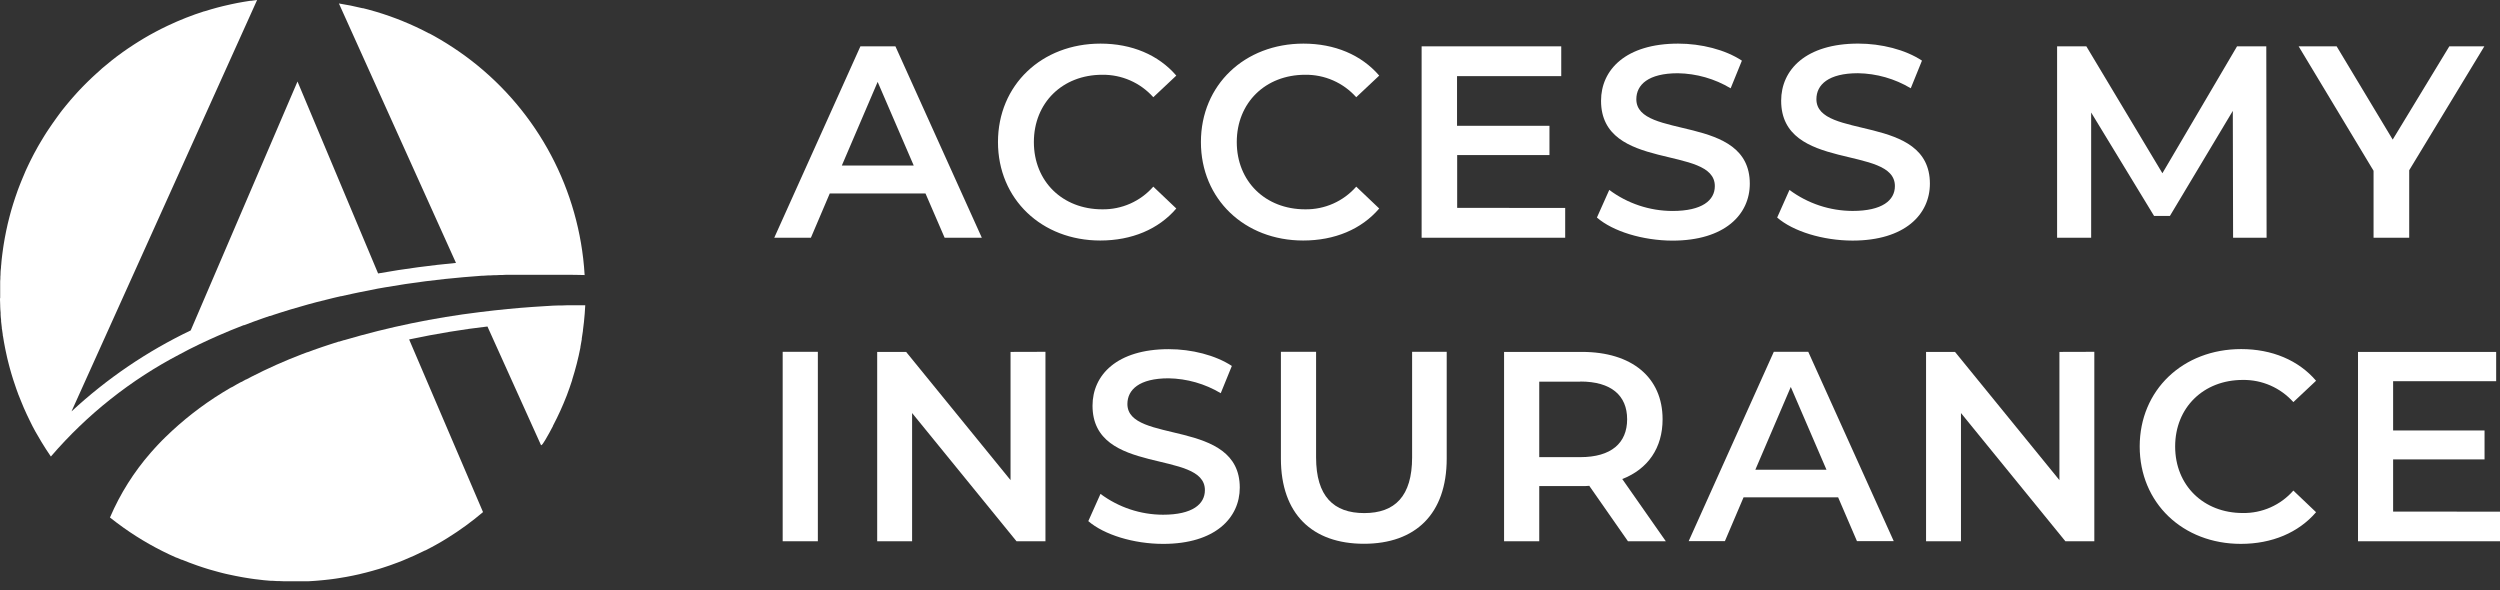 <svg width="199" height="47" viewBox="0 0 199 47" fill="none" xmlns="http://www.w3.org/2000/svg">
<rect x="0" y="0" width="199" height="47" fill="#333333" stroke="none"/>
<path d="M43.371 35.071L43.404 35.019C43.501 34.851 43.599 34.683 43.694 34.513L43.726 34.456C43.824 34.277 43.921 34.098 44.016 33.913V33.892C44.423 33.121 44.785 32.327 45.101 31.514C45.106 31.498 45.112 31.481 45.12 31.466C45.19 31.281 45.258 31.094 45.323 30.907C45.331 30.887 45.339 30.866 45.345 30.845C45.412 30.652 45.477 30.457 45.542 30.262V30.235C45.811 29.391 46.031 28.532 46.201 27.663C46.2 27.647 46.2 27.632 46.201 27.616C46.239 27.416 46.274 27.215 46.309 27.012C46.309 26.99 46.309 26.969 46.309 26.944C46.342 26.741 46.372 26.538 46.402 26.334C46.4 26.319 46.4 26.304 46.402 26.288C46.432 26.069 46.459 25.846 46.483 25.624C46.529 25.188 46.564 24.746 46.586 24.301H45.838H45.518H45.298H45.125H45.103L44.67 24.317H44.637H44.428H44.401C44.155 24.317 43.892 24.339 43.612 24.355H43.593C43.214 24.377 42.802 24.402 42.365 24.434C41.154 24.518 39.736 24.651 38.178 24.846C34.532 25.291 30.93 26.036 27.408 27.074H27.384L26.996 27.194H26.955L26.581 27.313L26.532 27.329L26.164 27.448L26.112 27.465L25.746 27.587L25.698 27.603L25.329 27.73L25.28 27.747L24.906 27.879L24.868 27.896L24.478 28.037H24.456L24.047 28.191C22.659 28.721 21.302 29.326 19.981 30.005L19.601 30.205H19.579L19.211 30.406H19.186L18.823 30.609L18.799 30.623C18.677 30.69 18.558 30.761 18.438 30.831H18.414L18.051 31.046L17.679 31.27C16.051 32.276 14.538 33.458 13.169 34.794C13.066 34.895 12.963 34.995 12.862 35.098C12.762 35.198 12.664 35.301 12.567 35.407C12.469 35.51 12.372 35.616 12.277 35.721L11.987 36.047C10.657 37.571 9.572 39.293 8.772 41.151L8.753 41.194C9.108 41.465 9.469 41.755 9.837 42.008C11.152 42.943 12.559 43.74 14.036 44.388H14.063L14.451 44.553H14.483C14.866 44.71 15.253 44.859 15.646 44.995L15.736 45.027L16.066 45.138L16.215 45.187L16.535 45.288L16.687 45.334C16.88 45.391 17.072 45.445 17.267 45.496L17.446 45.545L17.717 45.615L17.95 45.672L18.221 45.732L18.492 45.789L18.734 45.84C18.876 45.871 19.02 45.898 19.165 45.922L19.384 45.962L19.737 46.019L19.948 46.052L20.273 46.098L20.479 46.122L20.864 46.168L21.011 46.185L21.537 46.231H21.688L22.081 46.255H22.268L22.651 46.271H22.819C23 46.271 23.185 46.271 23.361 46.271C23.537 46.271 23.743 46.271 23.933 46.271H24.122H24.502L24.727 46.258L25.066 46.236L25.307 46.217L25.63 46.187L25.874 46.163L26.188 46.128L26.435 46.098L26.744 46.055L26.99 46.017L27.297 45.965L27.541 45.925L27.852 45.865L28.086 45.819C28.256 45.783 28.427 45.748 28.598 45.708L28.869 45.64L29.118 45.58L29.411 45.502L29.642 45.439L29.942 45.352L30.159 45.29L30.466 45.193L30.666 45.127L30.981 45.022L31.165 44.957L31.49 44.837L31.645 44.781L31.994 44.645L32.081 44.61C32.681 44.366 33.267 44.1 33.84 43.813H33.862L34.261 43.604L34.323 43.572C34.453 43.504 34.594 43.433 34.708 43.363L34.778 43.322L35.158 43.105L35.217 43.07L35.605 42.834L35.635 42.815C36.622 42.202 37.562 41.516 38.449 40.763L32.566 27.02C34.786 26.548 36.904 26.207 38.801 25.99L43.068 35.442C43.154 35.429 43.265 35.25 43.371 35.071Z" fill="white"/>
<path d="M0 23.838L0.016 24.309C0.016 24.334 0.016 24.355 0.016 24.377C0.016 24.551 0.035 24.724 0.049 24.895C0.049 24.944 0.049 24.992 0.049 25.041C0.049 25.182 0.073 25.312 0.087 25.462C0.087 25.5 0.087 25.54 0.087 25.578C0.103 25.744 0.122 25.91 0.144 26.074C0.144 26.128 0.144 26.18 0.163 26.234C0.179 26.359 0.198 26.481 0.217 26.605C0.217 26.66 0.217 26.711 0.239 26.765C0.263 26.923 0.29 27.08 0.317 27.234L0.35 27.413C0.369 27.522 0.39 27.63 0.412 27.738L0.453 27.936C0.483 28.083 0.515 28.229 0.548 28.375L0.596 28.584C0.618 28.676 0.64 28.766 0.664 28.855C0.689 28.945 0.702 29.012 0.724 29.091L0.797 29.362C0.832 29.49 0.87 29.614 0.905 29.742L0.968 29.95L1.052 30.221L1.109 30.392C1.163 30.563 1.223 30.734 1.282 30.905C1.296 30.945 1.312 30.989 1.326 31.032L1.439 31.338C1.439 31.371 1.464 31.406 1.477 31.439C1.605 31.775 1.748 32.103 1.881 32.431C1.887 32.448 1.895 32.465 1.903 32.482C2.052 32.827 2.212 33.165 2.377 33.499C2.648 34.073 2.971 34.637 3.302 35.182C3.54 35.575 3.79 35.963 4.05 36.34L4.066 36.321C6.94 32.983 10.423 30.223 14.329 28.189C14.819 27.917 15.315 27.676 15.814 27.432L15.857 27.41C16.356 27.172 16.855 26.942 17.359 26.722C18.033 26.426 18.712 26.146 19.395 25.884H19.436C19.942 25.689 20.452 25.502 20.959 25.326L21.463 25.152H21.496C21.992 24.987 22.491 24.827 22.987 24.678L23.068 24.651C23.559 24.502 24.049 24.361 24.535 24.228L24.594 24.212L25.06 24.087L25.158 24.06C25.628 23.939 26.096 23.823 26.562 23.71L26.684 23.681L27.131 23.578H27.161L28.088 23.374L28.164 23.358L28.603 23.266L28.72 23.244C29.178 23.149 29.631 23.063 30.075 22.973L30.17 22.957L30.62 22.878C32.848 22.491 34.957 22.233 36.89 22.065C37.394 22.022 37.885 21.984 38.362 21.948H38.467L38.836 21.924H38.993L39.332 21.905H39.503L39.823 21.889H40.004L40.303 21.873H40.492H40.763H40.959H41.23H41.422H41.674H41.869H42.1H42.3H42.514H45.334C45.908 21.873 46.318 21.894 46.537 21.894C46.51 21.45 46.472 21.008 46.421 20.571C46.038 17.285 44.96 14.117 43.258 11.279C41.556 8.441 39.27 5.998 36.551 4.112C35.915 3.671 35.257 3.26 34.578 2.879L34.179 2.662H34.157C33.475 2.3 32.775 1.973 32.059 1.683L32.024 1.667L31.615 1.507L31.574 1.491C30.851 1.215 30.115 0.976 29.368 0.775L29.313 0.759L28.89 0.651H28.839C28.23 0.501 27.609 0.376 26.977 0.276L36.296 20.929C34.344 21.114 32.257 21.382 30.097 21.767L23.681 6.489L15.18 26.302C11.711 27.96 8.512 30.134 5.692 32.748L20.466 0L19.98 0.065H19.91L19.46 0.136L19.363 0.152L18.929 0.23L18.818 0.252L18.398 0.339L18.281 0.366L17.863 0.461L17.75 0.488L17.332 0.594L17.232 0.621L16.806 0.74L16.728 0.764L16.28 0.9H16.253C15.274 1.212 14.317 1.589 13.388 2.028L13.326 2.057C13.196 2.117 13.055 2.182 12.938 2.247L12.841 2.293L12.475 2.483L12.361 2.543C12.244 2.605 12.128 2.667 12.014 2.732L11.889 2.8L11.553 2.995L11.428 3.068L11.095 3.272L10.976 3.345L10.645 3.556L10.534 3.63L10.198 3.852L10.108 3.914L9.758 4.158L9.718 4.188C9.176 4.573 8.669 4.98 8.17 5.405L8.119 5.448L7.823 5.72L7.715 5.814L7.444 6.061L7.316 6.18L7.067 6.419L6.929 6.554L6.693 6.79L6.549 6.937L6.324 7.172L6.18 7.327L5.964 7.566L5.823 7.725L5.611 7.967L5.473 8.132C5.402 8.213 5.335 8.295 5.267 8.379C5.199 8.463 5.177 8.49 5.131 8.547L4.931 8.796C4.89 8.853 4.847 8.907 4.803 8.964L4.605 9.235L4.497 9.384C4.268 9.701 4.043 10.023 3.825 10.352C3.784 10.415 3.741 10.477 3.7 10.542C3.659 10.607 3.594 10.707 3.543 10.789L3.413 11.003C3.361 11.081 3.315 11.165 3.266 11.247C3.218 11.328 3.177 11.393 3.134 11.469L2.995 11.71C2.952 11.789 2.909 11.865 2.868 11.943C2.827 12.022 2.778 12.103 2.735 12.184L2.61 12.423C2.567 12.504 2.526 12.586 2.486 12.667L2.364 12.911L2.247 13.155L2.128 13.407C2.093 13.488 2.055 13.567 2.019 13.648C1.984 13.73 1.944 13.822 1.906 13.919C1.868 14.017 1.835 14.079 1.803 14.161C1.77 14.242 1.727 14.342 1.691 14.432C1.656 14.521 1.626 14.589 1.597 14.668C1.567 14.746 1.523 14.86 1.485 14.955C1.448 15.05 1.429 15.107 1.401 15.18L1.288 15.508C1.263 15.573 1.242 15.635 1.22 15.7C1.163 15.871 1.106 16.045 1.052 16.218C1.035 16.267 1.022 16.313 1.008 16.362C0.97 16.492 0.93 16.633 0.892 16.749L0.835 16.958C0.805 17.067 0.775 17.175 0.748 17.286C0.721 17.397 0.71 17.438 0.691 17.514C0.672 17.59 0.637 17.723 0.613 17.828C0.588 17.934 0.577 17.985 0.561 18.067C0.545 18.148 0.515 18.27 0.493 18.373L0.445 18.62C0.423 18.72 0.404 18.823 0.385 18.926C0.366 19.029 0.355 19.091 0.342 19.175C0.328 19.259 0.306 19.379 0.29 19.482C0.274 19.585 0.263 19.65 0.252 19.734C0.241 19.818 0.222 19.942 0.209 20.046L0.176 20.295C0.163 20.401 0.152 20.509 0.138 20.615L0.114 20.861C0.114 20.97 0.092 21.081 0.084 21.189C0.076 21.298 0.084 21.352 0.065 21.431C0.046 21.509 0.049 21.661 0.043 21.778C0.038 21.894 0.043 21.93 0.03 22.005C0.03 22.133 0.03 22.276 0.014 22.39C0.014 22.455 0.014 22.518 0.014 22.583C0.014 22.775 0.014 22.968 0.014 23.163C0.014 23.358 0.014 23.521 0.014 23.705C1.32356e-05 23.732 0 23.778 0 23.838Z" fill="white"/>
<path d="M62.301 28.004H65.101V43.084H62.301V28.004Z" fill="white"/>
<path d="M83.218 28.004V43.084H80.914L72.603 32.878V43.084H69.824V28.012H72.128L80.439 38.218V28.012L83.218 28.004Z" fill="white"/>
<path d="M86.629 41.482L87.599 39.313C89.037 40.385 90.781 40.967 92.573 40.972C94.921 40.972 95.91 40.132 95.91 39.013C95.91 35.76 86.965 37.893 86.965 32.293C86.965 29.853 88.9 27.793 93.037 27.793C94.845 27.793 96.74 28.267 98.055 29.129L97.171 31.298C95.913 30.547 94.48 30.138 93.015 30.113C90.689 30.113 89.741 31.019 89.741 32.16C89.741 35.367 98.686 33.279 98.686 38.812C98.686 41.224 96.726 43.293 92.592 43.293C90.226 43.293 87.879 42.561 86.629 41.482Z" fill="white"/>
<path d="M101.96 36.507V28.004H104.76V36.407C104.76 39.508 106.159 40.842 108.593 40.842C111.027 40.842 112.404 39.508 112.404 36.407V28.004H115.158V36.507C115.158 40.901 112.683 43.284 108.571 43.284C104.459 43.284 101.96 40.915 101.96 36.507Z" fill="white"/>
<path d="M129.585 43.084L126.506 38.671C126.313 38.689 126.119 38.696 125.926 38.692H122.524V43.084H119.724V28.012H125.926C129.886 28.012 132.342 30.034 132.342 33.374C132.342 35.656 131.179 37.334 129.132 38.131L132.599 43.084H129.585ZM125.79 30.379H122.524V36.388H125.796C128.251 36.388 129.52 35.269 129.52 33.374C129.52 31.479 128.251 30.37 125.796 30.37L125.79 30.379Z" fill="white"/>
<path d="M146.315 39.587H138.788L137.302 43.075H134.418L141.195 28.004H143.938L150.742 43.075H147.814L146.315 39.587ZM145.388 37.391L142.547 30.801L139.725 37.391H145.388Z" fill="white"/>
<path d="M166.708 28.004V43.084H164.404L156.093 32.878V43.084H153.314V28.012H155.619L163.93 38.218V28.012L166.708 28.004Z" fill="white"/>
<path d="M170.32 35.54C170.32 31.04 173.766 27.787 178.395 27.787C180.849 27.787 182.96 28.671 184.359 30.308L182.551 32.008C182.045 31.442 181.424 30.992 180.729 30.687C180.034 30.383 179.282 30.231 178.523 30.243C175.403 30.243 173.142 32.439 173.142 35.54C173.142 38.641 175.403 40.836 178.523 40.836C179.284 40.849 180.038 40.696 180.734 40.387C181.429 40.079 182.05 39.622 182.551 39.05L184.359 40.771C182.96 42.398 180.849 43.292 178.374 43.292C173.755 43.292 170.32 40.039 170.32 35.54Z" fill="white"/>
<path d="M199.001 40.728V43.084H187.697V28.012H198.695V30.343H190.492V34.263H197.77V36.567H190.492V40.723L199.001 40.728Z" fill="white"/>
<path d="M73.669 15.399H66.049L64.548 18.923H61.631L68.489 3.687H71.275L78.153 18.923H75.192L73.669 15.399ZM72.734 13.179L69.861 6.519L67.009 13.179H72.734Z" fill="white"/>
<path d="M79.439 11.309C79.439 6.758 82.923 3.472 87.601 3.472C90.084 3.472 92.21 4.364 93.633 6.018L91.803 7.739C91.293 7.167 90.666 6.712 89.964 6.403C89.263 6.095 88.503 5.941 87.737 5.952C84.582 5.952 82.296 8.173 82.296 11.309C82.296 14.445 84.582 16.662 87.737 16.662C88.505 16.674 89.266 16.519 89.969 16.207C90.671 15.895 91.296 15.435 91.803 14.857L93.633 16.597C92.218 18.251 90.084 19.145 87.58 19.145C82.923 19.145 79.439 15.857 79.439 11.309Z" fill="white"/>
<path d="M95.593 11.309C95.593 6.758 99.076 3.472 103.755 3.472C106.238 3.472 108.363 4.364 109.786 6.018L107.956 7.739C107.446 7.167 106.819 6.712 106.118 6.403C105.416 6.095 104.656 5.941 103.89 5.952C100.732 5.952 98.447 8.173 98.447 11.309C98.447 14.445 100.732 16.662 103.89 16.662C104.658 16.674 105.42 16.519 106.122 16.207C106.824 15.896 107.45 15.435 107.956 14.857L109.786 16.597C108.371 18.251 106.238 19.145 103.733 19.145C99.076 19.145 95.593 15.857 95.593 11.309Z" fill="white"/>
<path d="M124.589 16.554V18.926H113.161V3.689H124.275V6.061H115.98V10.014H123.337V12.342H115.991V16.544L124.589 16.554Z" fill="white"/>
<path d="M127.115 17.316L128.097 15.117C129.549 16.201 131.312 16.788 133.125 16.793C135.497 16.793 136.5 15.944 136.5 14.814C136.5 11.526 127.443 13.681 127.443 8.021C127.443 5.559 129.403 3.472 133.58 3.472C135.41 3.472 137.326 3.949 138.655 4.828L137.76 7.029C136.489 6.268 135.04 5.854 133.559 5.83C131.208 5.83 130.252 6.744 130.252 7.899C130.252 11.152 139.284 9.029 139.284 14.624C139.284 17.064 137.305 19.154 133.125 19.154C130.753 19.145 128.378 18.416 127.115 17.316Z" fill="white"/>
<path d="M141.463 17.316L142.441 15.118C143.893 16.198 145.652 16.784 147.462 16.79C149.834 16.79 150.834 15.942 150.834 14.811C150.834 11.523 141.78 13.678 141.78 8.018C141.78 5.557 143.737 3.47 147.917 3.47C149.747 3.47 151.661 3.947 152.989 4.825L152.097 7.026C150.826 6.265 149.377 5.852 147.895 5.828C145.545 5.828 144.586 6.742 144.586 7.896C144.586 11.149 153.62 9.027 153.62 14.621C153.62 17.061 151.639 19.151 147.462 19.151C145.098 19.146 142.726 18.416 141.463 17.316Z" fill="white"/>
<path d="M177.754 18.926L177.732 8.826L172.726 17.186H171.462L166.456 8.956V18.926H163.745V3.689H166.074L172.127 13.79L178.068 3.689H180.397L180.421 18.926H177.754Z" fill="white"/>
<path d="M191.773 13.551V18.926H188.935V13.594L182.972 3.689H185.997L190.459 11.111L194.966 3.689H197.753L191.773 13.551Z" fill="white"/>
</svg>
